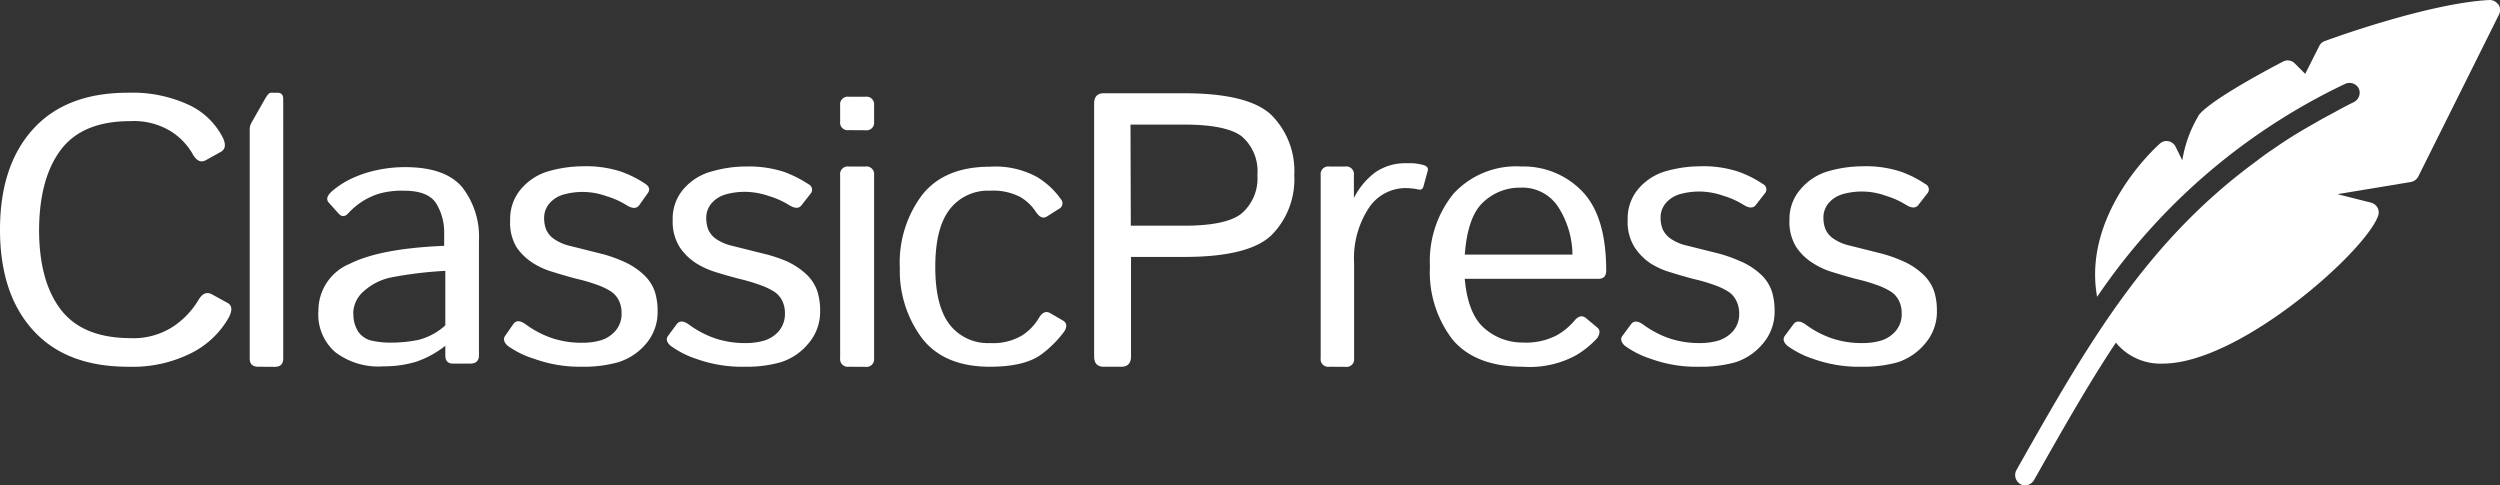 <?xml version="1.0"?>
<svg xmlns="http://www.w3.org/2000/svg" id="Layer_1" data-name="Layer 1" viewBox="0 0 238.59 46.29">
  <rect x="0" y="0" width="238.59" height="46.29" fill="#333333" stroke="none"/>
  <path d="M238.43.44h0a1,1,0,0,0-.85-.44c-5.87.31-15.32,3.77-15.71,3.92a.91.91,0,0,0-.53.47L220,7.05l-1-1a.94.94,0,0,0-1.12-.17c-1.13.58-6.81,3.59-8,5.06a12.07,12.07,0,0,0-1.61,4.36L207.63,14a1,1,0,0,0-.67-.52.93.93,0,0,0-.82.22c-.35.3-7.43,6.68-6,14.63A59.34,59.34,0,0,1,223.82,8a1,1,0,0,1,1.29.44,1,1,0,0,1-.44,1.29h0c-.65.32-1.28.65-1.9,1l-.47.25c-.47.25-.94.51-1.4.78l-.44.25q-1.77,1-3.39,2.13l-.27.18c-.47.32-.93.65-1.38,1l-.23.17c-10.52,7.76-16.09,17.6-22.76,29.39a1,1,0,0,0,.37,1.31.9.9,0,0,0,.47.13h0a1,1,0,0,0,.84-.49c2.66-4.7,5.13-9.08,7.82-13.13a5.51,5.51,0,0,0,4.49,2c7.29,0,19.33-10.67,20.54-14.11a.94.94,0,0,0-.06-.77,1,1,0,0,0-.61-.48l-3.21-.81,7-1.16a1,1,0,0,0,.71-.52L238.49,1.4a1,1,0,0,0-.06-1" style="fill:#fff"/>
  <path d="M0,21.92q0-6.12,3.16-9.6t9.07-3.47A12.77,12.77,0,0,1,18,10a6.91,6.91,0,0,1,3.24,3.09c.34.67.29,1.14-.16,1.4l-1.44.8q-.73.4-1.29-.66a6.26,6.26,0,0,0-2-2.07,6.74,6.74,0,0,0-3.91-1q-4.56,0-6.62,2.72T3.73,21.92q0,4.91,2.07,7.62t6.62,2.73a6.94,6.94,0,0,0,4.19-1.16A8,8,0,0,0,18.9,28.7c.37-.68.81-.88,1.31-.62l1.51.83c.44.24.47.71.11,1.4a8.48,8.48,0,0,1-3.5,3.35A12.49,12.49,0,0,1,12.23,35q-5.91,0-9.07-3.48T0,21.92" style="fill:#fff"/>
  <path d="M24.65,35c-.55,0-.82-.26-.82-.79V12.35a1.31,1.31,0,0,1,.18-.66l1.27-2.23c.23-.41.42-.61.57-.61h.64c.36,0,.54.2.54.61V34.22c0,.53-.27.79-.82.79Z" style="fill:#fff"/>
  <path d="M33.73,29.92a3,3,0,0,0,.47,1.75,2.15,2.15,0,0,0,1.31.85,8.31,8.31,0,0,0,1.75.18,13.41,13.41,0,0,0,2.66-.26,6,6,0,0,0,2.58-1.39v-5.2a37.18,37.18,0,0,0-5.24.64,5.58,5.58,0,0,0-2.55,1.31,2.84,2.84,0,0,0-1,2.12m-3.32-.15a4.82,4.82,0,0,1,3-4.6c2-1,5-1.54,9-1.71v-1.2a5.25,5.25,0,0,0-.77-2.86c-.52-.8-1.54-1.2-3.07-1.2a8.13,8.13,0,0,0-2.33.27,6.77,6.77,0,0,0-1.59.72,6.91,6.91,0,0,0-1.38,1.15c-.32.36-.63.37-.92.06l-.95-1.06c-.27-.29-.18-.65.27-1.06A8.31,8.31,0,0,1,33.64,17a11,11,0,0,1,2.26-.75,12.82,12.82,0,0,1,2.76-.3c2.54,0,4.34.63,5.43,1.89A7.72,7.72,0,0,1,45.71,23V33.91c0,.52-.28.79-.83.79H43.22c-.48,0-.72-.27-.72-.79V33a9.33,9.33,0,0,1-2.81,1.53,10.49,10.49,0,0,1-3.07.43A6.79,6.79,0,0,1,32,33.61a4.77,4.77,0,0,1-1.62-3.84" style="fill:#fff"/>
  <path d="M48.45,33c-.37-.34-.45-.66-.24-.95L49,30.91c.26-.35.66-.33,1.18.05a9.25,9.25,0,0,0,2.39,1.27,8.8,8.8,0,0,0,3,.48,6.11,6.11,0,0,0,1.79-.24,3,3,0,0,0,1.37-.89,2.46,2.46,0,0,0,.59-1.74,2.58,2.58,0,0,0-.28-1.2,2.17,2.17,0,0,0-.87-.91,6.64,6.64,0,0,0-1.16-.54,16.21,16.21,0,0,0-1.85-.55c-.61-.15-1.41-.38-2.41-.69a7.3,7.3,0,0,1-1.89-.85,5.41,5.41,0,0,1-1.56-1.5A4.53,4.53,0,0,1,48.69,21,4.35,4.35,0,0,1,49.76,18a5.4,5.4,0,0,1,2.7-1.69,12.14,12.14,0,0,1,3.15-.44,10.71,10.71,0,0,1,3.63.5,10.29,10.29,0,0,1,2.37,1.19c.39.27.45.58.17.93L61,19.59c-.26.34-.65.33-1.19,0a7.72,7.72,0,0,0-1.91-.86,6.69,6.69,0,0,0-4.13-.16,2.75,2.75,0,0,0-1.33.84,2.11,2.11,0,0,0-.51,1.41,2.92,2.92,0,0,0,.2,1.1,2.14,2.14,0,0,0,.75.89,4.38,4.38,0,0,0,1.53.66l2.79.7a13.06,13.06,0,0,1,2.29.78,6.78,6.78,0,0,1,2,1.32,4,4,0,0,1,1,1.55,6.06,6.06,0,0,1,.27,1.86,4.64,4.64,0,0,1-1.16,3.19A5.68,5.68,0,0,1,59,34.57a12.17,12.17,0,0,1-3.42.43A12.88,12.88,0,0,1,51,34.25,8.85,8.85,0,0,1,48.45,33" style="fill:#fff"/>
  <path d="M64,33c-.38-.34-.46-.66-.24-.95l.82-1.11c.27-.35.66-.34,1.19.05a9.25,9.25,0,0,0,2.39,1.27,8.76,8.76,0,0,0,3,.48,6.15,6.15,0,0,0,1.79-.24,3,3,0,0,0,1.37-.89,2.54,2.54,0,0,0,.59-1.75,2.64,2.64,0,0,0-.28-1.2,2.21,2.21,0,0,0-.87-.9,6.64,6.64,0,0,0-1.16-.54,16.92,16.92,0,0,0-1.85-.56c-.61-.15-1.41-.37-2.41-.68a8,8,0,0,1-1.89-.85,5.32,5.32,0,0,1-1.56-1.51A4.53,4.53,0,0,1,64.2,21,4.3,4.3,0,0,1,65.27,18,5.37,5.37,0,0,1,68,16.34a11.75,11.75,0,0,1,3.15-.45,11,11,0,0,1,3.64.5,11.39,11.39,0,0,1,2.37,1.19.58.58,0,0,1,.17.94l-.83,1.06c-.25.34-.64.33-1.18,0a7.9,7.9,0,0,0-1.91-.86,7.17,7.17,0,0,0-2.17-.41,6.62,6.62,0,0,0-2,.25,2.75,2.75,0,0,0-1.33.84,2.11,2.11,0,0,0-.51,1.41,3,3,0,0,0,.2,1.11,2.12,2.12,0,0,0,.75.89,4.39,4.39,0,0,0,1.53.65l2.79.7A14.27,14.27,0,0,1,75,24.9a6.92,6.92,0,0,1,2,1.32,4,4,0,0,1,1,1.56,6.06,6.06,0,0,1,.27,1.86,4.64,4.64,0,0,1-1.16,3.19,5.57,5.57,0,0,1-2.57,1.73,11.81,11.81,0,0,1-3.43.44,12.91,12.91,0,0,1-4.65-.75A8.74,8.74,0,0,1,64,33" style="fill:#fff"/>
  <path d="M81,35a.73.73,0,0,1-.82-.82V16.71a.73.73,0,0,1,.82-.82H82.6a.73.73,0,0,1,.82.82V34.19a.73.73,0,0,1-.82.82Zm0-22.58a.72.72,0,0,1-.82-.81V10.05A.73.73,0,0,1,81,9.23H82.6a.73.73,0,0,1,.82.82v1.57a.72.72,0,0,1-.82.81Z" style="fill:#fff"/>
  <path d="M85.87,25.45A10.76,10.76,0,0,1,88,18.61q2.13-2.7,6.49-2.7a8.26,8.26,0,0,1,4.51,1A7.51,7.51,0,0,1,101.24,19a.59.59,0,0,1-.17.93l-1.14.72c-.37.25-.73.09-1.1-.47a4.41,4.41,0,0,0-1.48-1.39,5.59,5.59,0,0,0-2.87-.59A4.6,4.6,0,0,0,90.62,20c-.91,1.19-1.36,3-1.36,5.48s.45,4.29,1.36,5.48a4.6,4.6,0,0,0,3.86,1.78,5.4,5.4,0,0,0,3.1-.75,5.08,5.08,0,0,0,1.56-1.63q.48-.82,1.08-.48l1.22.71c.36.21.42.53.16,1a10.34,10.34,0,0,1-2.07,2.12Q97.92,35,94.48,35,90.11,35,88,32.29a10.76,10.76,0,0,1-2.12-6.84" style="fill:#fff"/>
  <path d="M107.92,21.54H113q4,0,5.46-1.14A4.4,4.4,0,0,0,120,16.71,4.37,4.37,0,0,0,118.49,13Q117,11.89,113,11.89h-5.11ZM105.33,35c-.61,0-.91-.33-.91-1V9.9c0-.66.3-1,.91-1H113c4.12,0,6.91.7,8.35,2.09a7.54,7.54,0,0,1,2.17,5.72,7.56,7.56,0,0,1-2.17,5.73c-1.44,1.39-4.23,2.08-8.35,2.08h-5.06V34c0,.67-.31,1-.92,1Z" style="fill:#fff"/>
  <path d="M126.85,35a.72.72,0,0,1-.81-.82V16.71a.73.73,0,0,1,.82-.82h1.53a.73.73,0,0,1,.82.82V18.9a6.94,6.94,0,0,1,2.08-2.48,5.06,5.06,0,0,1,3-.84,4.79,4.79,0,0,1,1.65.2c.28.11.39.29.31.55l-.41,1.49a.36.36,0,0,1-.48.26,5.8,5.8,0,0,0-1.21-.13,4.21,4.21,0,0,0-3.53,1.92,8.75,8.75,0,0,0-1.39,5.23v9.09a.72.72,0,0,1-.81.82Z" style="fill:#fff"/>
  <path d="M139.79,24.3h10.28a8.59,8.59,0,0,0-1.31-4.47,4.06,4.06,0,0,0-3.64-1.92,5.06,5.06,0,0,0-3.59,1.41c-1,.94-1.56,2.61-1.74,5m-3.32,1.15a10.21,10.21,0,0,1,2.26-7,8.12,8.12,0,0,1,6.46-2.58,7.77,7.77,0,0,1,5.8,2.36q2.3,2.37,2.3,7.57c0,.53-.25.79-.75.79H139.79c.2,2.27.84,3.85,1.9,4.74a5.48,5.48,0,0,0,3.61,1.34,6.37,6.37,0,0,0,3.27-.69,6.22,6.22,0,0,0,1.66-1.36c.39-.49.77-.58,1.13-.28l1.08.9c.28.23.28.56,0,1a8.88,8.88,0,0,1-2,1.63A9.23,9.23,0,0,1,145.34,35c-3,0-5.27-.87-6.71-2.59a10.54,10.54,0,0,1-2.16-7" style="fill:#fff"/>
  <path d="M155.07,33c-.37-.34-.45-.66-.23-.95l.82-1.11c.26-.35.66-.33,1.18.05a9.42,9.42,0,0,0,2.39,1.27,8.82,8.82,0,0,0,3,.48,6.08,6.08,0,0,0,1.78-.24,3.13,3.13,0,0,0,1.38-.89,2.51,2.51,0,0,0,.59-1.74,2.59,2.59,0,0,0-.29-1.2,2.12,2.12,0,0,0-.87-.91,6.32,6.32,0,0,0-1.16-.54,16.05,16.05,0,0,0-1.84-.55c-.62-.15-1.42-.38-2.42-.69a7.62,7.62,0,0,1-1.89-.85A5.54,5.54,0,0,1,156,23.6a4.53,4.53,0,0,1-.66-2.62A4.35,4.35,0,0,1,156.38,18a5.4,5.4,0,0,1,2.7-1.69,12.14,12.14,0,0,1,3.15-.44,10.71,10.71,0,0,1,3.63.5,10.37,10.37,0,0,1,2.38,1.19.57.57,0,0,1,.16.93l-.82,1.06c-.25.34-.65.33-1.18,0a8.08,8.08,0,0,0-1.91-.86,7.17,7.17,0,0,0-2.17-.41,7,7,0,0,0-2,.25,2.79,2.79,0,0,0-1.33.84,2.11,2.11,0,0,0-.51,1.41,2.92,2.92,0,0,0,.2,1.1,2.21,2.21,0,0,0,.75.89,4.47,4.47,0,0,0,1.53.66l2.8.7a13.23,13.23,0,0,1,2.28.78,6.66,6.66,0,0,1,2.05,1.32,3.93,3.93,0,0,1,1,1.55,6.06,6.06,0,0,1,.27,1.86,4.63,4.63,0,0,1-1.15,3.19,5.65,5.65,0,0,1-2.58,1.74,12.17,12.17,0,0,1-3.42.43,12.88,12.88,0,0,1-4.65-.75A8.85,8.85,0,0,1,155.07,33" style="fill:#fff"/>
  <path d="M170.58,33c-.38-.34-.45-.66-.24-.95l.82-1.11c.27-.35.67-.33,1.19.05a9.25,9.25,0,0,0,2.39,1.27,8.76,8.76,0,0,0,3,.48,6.15,6.15,0,0,0,1.79-.24,3,3,0,0,0,1.37-.89,2.46,2.46,0,0,0,.59-1.74,2.58,2.58,0,0,0-.28-1.2,2.17,2.17,0,0,0-.87-.91,6.64,6.64,0,0,0-1.16-.54,16.21,16.21,0,0,0-1.85-.55c-.61-.15-1.41-.38-2.41-.69A7.3,7.3,0,0,1,173,25.1a5.29,5.29,0,0,1-1.56-1.5,4.53,4.53,0,0,1-.66-2.62A4.3,4.3,0,0,1,171.89,18a5.4,5.4,0,0,1,2.7-1.69,12.14,12.14,0,0,1,3.15-.44,10.71,10.71,0,0,1,3.63.5,10.29,10.29,0,0,1,2.37,1.19.57.57,0,0,1,.17.93l-.82,1.06c-.26.34-.65.33-1.19,0a7.72,7.72,0,0,0-1.91-.86,6.69,6.69,0,0,0-4.13-.16,2.75,2.75,0,0,0-1.33.84,2.11,2.11,0,0,0-.51,1.41,2.92,2.92,0,0,0,.2,1.1,2.06,2.06,0,0,0,.75.89,4.38,4.38,0,0,0,1.53.66l2.79.7a13.35,13.35,0,0,1,2.29.78,6.72,6.72,0,0,1,2,1.32,4.07,4.07,0,0,1,1,1.55,6.06,6.06,0,0,1,.27,1.86,4.64,4.64,0,0,1-1.16,3.19,5.68,5.68,0,0,1-2.57,1.74,12.17,12.17,0,0,1-3.42.43,13,13,0,0,1-4.66-.75,8.9,8.9,0,0,1-2.5-1.28" style="fill:#fff"/>
</svg>
